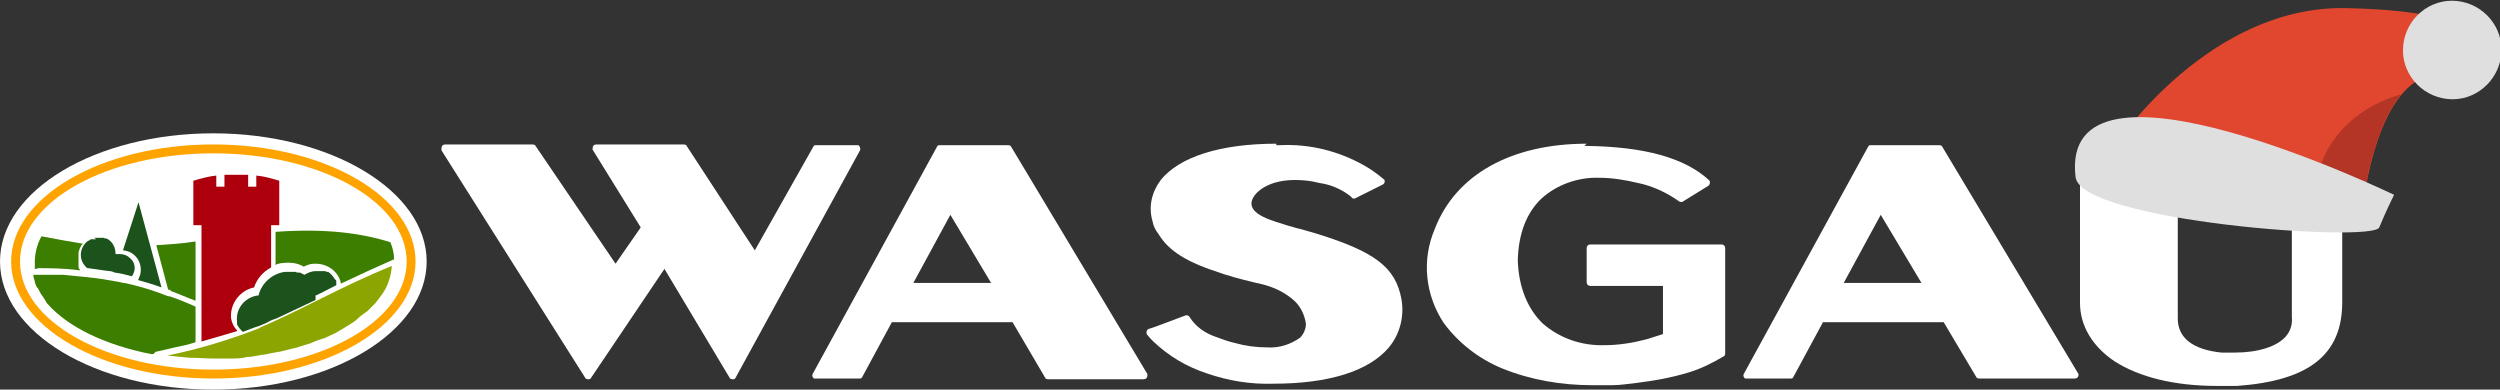 <?xml version="1.0" encoding="UTF-8"?>
<svg xmlns="http://www.w3.org/2000/svg" id="Ebene_1" version="1.1" viewBox="0 0 337.5 52.6">
  <rect x="0" y="0" width="337.5" height="52.6" fill="#333333" stroke="none"/>
  <!-- Generator: Adobe Illustrator 29.1.0, SVG Export Plug-In . SVG Version: 2.1.0 Build 142)  -->
  <defs>
    <style>
      .st0 {
        fill: #dfdfdf;
      }

      .st1 {
        fill: #ad000c;
      }

      .st2 {
        fill: #1c521b;
      }

      .st3 {
        fill: #fff;
      }

      .st4 {
        fill: #ffa300;
      }

      .st5 {
        fill: #8da500;
      }

      .st6 {
        fill: #3b7e00;
      }

      .st7 {
        fill: #e1472e;
      }

      .st8 {
        fill: #b43526;
      }
    </style>
  </defs>
  <g>
    <g>
      <path class="st3" d="M28.8,18C12.9,18,0,25.7,0,35.3s12.9,17.3,28.8,17.3,28.8-7.8,28.8-17.3-12.9-17.3-28.8-17.3Z"></path>
      <path class="st4" d="M28.8,19.5c-15.1,0-27.3,7.1-27.3,15.8s12.2,15.8,27.3,15.8,27.3-7.1,27.3-15.8-12.2-15.8-27.3-15.8ZM28.8,49.9c-14.4,0-26.1-6.5-26.1-14.6s11.7-14.6,26.1-14.6,26.1,6.5,26.1,14.6-11.7,14.6-26.1,14.6h0Z"></path>
      <path class="st5" d="M35.3,44.2c-4.1,1.6-8.3,2.9-12.7,3.8h0c1,.1,2,.2,3,.3h.2c1,0,2,.1,3,.1h0c.8,0,1.5,0,2.3,0h0c.8,0,1.5,0,2.2-.2h0c.7,0,1.4-.2,2.1-.3h.1c.7-.1,1.4-.3,2.1-.4h.1c.7-.2,1.3-.3,2-.5h.1c.6-.2,1.3-.4,1.9-.6h.1c.6-.3,1.2-.5,1.8-.7h.1c.6-.3,1.1-.5,1.7-.8h0c.5-.3,1-.6,1.5-.9h0c.5-.3,1-.6,1.4-1h0c.4-.4.9-.7,1.3-1h0c.4-.4.7-.7,1.1-1.1h0c.3-.4.6-.8.9-1.2h0c.8-1.1,1.2-2.5,1.3-3.8-6.7,2.7-12.9,6.3-18,8.4Z"></path>
      <g>
        <path class="st2" d="M13,32.3c0,0-.1,0-.2,0,0,0-.2,0-.3,0,0,0-.1,0-.2,0-.1,0-.2.1-.3.2,0,0,0,0-.1,0-1.1.8-1.3,2.3-.5,3.3.1.1.2.3.4.4,0,0,0,0,.1,0,.9.1,1.9.3,2.9.4.2,0,.5.1.7.2.8.1,1.6.3,2.3.5.6-.8.5-1.9-.3-2.5-.3-.3-.8-.5-1.3-.5h0c-.2,0-.4,0-.6,0h0c0-.9-.4-1.7-1.2-2.1,0,0,0,0-.1,0,0,0-.2,0-.3-.1,0,0-.1,0-.2,0,0,0-.2,0-.3,0,0,0-.1,0-.2,0,0,0-.2,0-.3,0,0,0-.2,0-.3,0Z"></path>
        <path class="st2" d="M18.6,37.8c1.1.3,2.1.6,3.2,1l-3.1-11.5-2.1,6.5h0c1.5.1,2.5,1.4,2.4,2.8,0,.4-.2.8-.3,1.1h0Z"></path>
      </g>
      <path class="st2" d="M42.6,39.9c.9-.4,1.8-.9,2.8-1.4h0c0-.1,0-.3,0-.4h0c0-.2,0-.3-.2-.4h0c-.2-.4-.6-.8-.9-1,0,0,0,0-.1,0,0,0-.2,0-.3-.1,0,0-.1,0-.2,0,0,0-.2,0-.3,0,0,0-.1,0-.2,0-.1,0-.2,0-.3,0,0,0-.2,0-.3,0-.5,0-1,.2-1.5.5h0c-.2-.1-.4-.2-.6-.3,0,0-.1,0-.2,0-.1,0-.3,0-.4-.1,0,0-.1,0-.2,0-.1,0-.3,0-.4,0,0,0-.2,0-.2,0-.2,0-.4,0-.6,0h0c-1.7.2-3.2,1.5-3.6,3.2h-.2c-1.7.3-2.9,1.8-2.7,3.5,0,.1,0,.2,0,.3h0c0,.2.1.3.2.4h0c0,.1.2.3.3.4h0c0,.1.2.2.3.3.8-.3,1.5-.6,2.2-.8.5-.2,1-.4,1.5-.7.2-.1.5-.2.8-.3,1.7-.8,3.4-1.6,5.3-2.5Z"></path>
      <path class="st6" d="M32.8,44.3h0s0,0,0,0h0Z"></path>
      <path class="st1" d="M32,44.6c-.4-.4-.7-1-.8-1.6-.2-2,1.2-3.8,3.1-4.2.4-1.2,1.2-2.1,2.3-2.7v-5.7h1.1v-6c-1-.3-2-.6-3.1-.7v1.5h-1.1v-1.6c-.5,0-1.1,0-1.6,0-.6,0-1.1,0-1.6,0v1.6h-1.1v-1.5c-1,.1-2.1.4-3.1.7v6h1.1v15.7c1.8-.5,3.4-1,4.8-1.4Z"></path>
      <path class="st6" d="M22.7,39.1c.1,0,.3,0,.4.2,1.1.4,2.2.9,3.3,1.3v-8c-1.9.3-3.7.4-5.3.5l1.6,6Z"></path>
      <path class="st6" d="M37.3,35.7h0c.3-.1.6-.2,1-.2.9-.1,1.9,0,2.7.5.4-.2.9-.4,1.4-.4h.2c1.6,0,3,1,3.4,2.5,0,0,0,0,0,.2,2.3-1.1,4.7-2.2,7.2-3.3h0s0,0,0,0c0-.8-.2-1.6-.5-2.3-3.8-1.2-8.7-1.9-15.5-1.4v4.5Z"></path>
      <g>
        <path class="st6" d="M4.4,36.2h0Z"></path>
        <path class="st6" d="M4.9,36.2h0c1.7,0,3.7,0,5.9.3,0-.1-.2-.3-.2-.4,0,0,0-.1,0-.2,0,0,0-.2,0-.3s0-.2,0-.3c0,0,0-.1,0-.2,0-.1,0-.2,0-.4h0c0-.2,0-.4,0-.5,0,0,0,0,0,0,0-.1,0-.3.1-.4h0c0-.2.1-.3.2-.5h0c0-.1.2-.3.3-.4-1.8-.3-3.6-.6-5.6-1-.6,1.1-.9,2.3-.9,3.5,0,.3,0,.6,0,.9h.5Z"></path>
        <path class="st6" d="M4.5,36.9h0Z"></path>
        <path class="st6" d="M21,47.5c.9-.2,1.8-.4,2.6-.6,1-.2,1.9-.4,2.8-.7v-4.8c-1.1-.5-2.3-1-3.5-1.4h0c0,0-.1,0-.2,0-1.5-.6-3-1.1-4.6-1.5-.4-.1-.9-.2-1.3-.3h0c-.2,0-.3,0-.5-.1-.6-.1-1.2-.2-1.8-.3-1-.2-2-.3-2.9-.4-1.1-.1-2.1-.2-3.1-.3h0c-.3,0-.6,0-.8,0-.7,0-1.5,0-2.2,0h0c-.1,0-.3,0-.5,0h-.5c0,.3.1.6.2.9,0,0,0,0,0,.1.1.3.2.6.4.8,0,0,0,0,0,0,.2.3.3.6.5.9,0,0,0,0,0,0,.2.2.3.5.5.7,0,0,0,.1.1.2,0,0,.1.2.2.3h0c2.8,3.2,7.9,5.6,14,6.8.1,0,.2,0,.3,0Z"></path>
      </g>
    </g>
    <g>
      <path class="st3" d="M116,20.1h0M116,19.6h-5.8c-.2,0-.3,0-.4.2l-7.9,14-9.2-14.1c0-.1-.2-.2-.4-.2h-11.8c-.3,0-.5.2-.5.5,0,0,0,.2,0,.2l6.5,10.5-3.4,4.9-10.8-15.9c0-.1-.2-.2-.4-.2h-11.8c-.3,0-.5.2-.5.5,0,0,0,.2,0,.3l19.4,30.7c0,.1.2.2.4.2h0c.2,0,.3,0,.4-.2l9.9-14.7,8.8,14.7c0,.1.2.2.4.2h0c.2,0,.3,0,.4-.2l16.8-30.7c.1-.2,0-.5-.2-.7,0,0-.2,0-.2,0M116,20.5h0Z"></path>
      <path class="st3" d="M172.3,19.4c-7.6,0-13.1,1.8-15.6,4.9-1.2,1.6-1.7,3.6-1.1,5.6.1.6.4,1.2.8,1.7,1.4,2.3,3.8,3.8,8.5,5.3.5.2,1.1.3,1.6.5,1.8.5,3.9,1,4,1,1.5.4,2.8,1,4,2,1,.8,1.6,2,1.8,3.3,0,.7-.3,1.4-.8,1.9-1.3.9-2.8,1.4-4.4,1.3-1.5,0-3-.2-4.4-.6-.9-.2-1.7-.5-2.5-.8-1.5-.5-2.8-1.4-3.6-2.7-.1-.2-.4-.3-.6-.2l-4,1.5-.9.3c-.2,0-.4.4-.3.6,0,0,0,.1,0,.1.3.4.6.7.9,1,2.1,2,4.5,3.4,7.2,4.3,2.9,1,5.9,1.5,9,1.4,7.5,0,12.9-1.7,15.6-4.9,1.5-1.8,2.1-4.2,1.7-6.5-.8-4.3-3.5-6.4-11.6-8.9l-1.4-.4-.7-.2h0c-.6-.1-1-.3-1.5-.4-2.2-.7-5.5-1.5-5-3.4.4-1.3,2.4-2.8,5.8-2.8,1.1,0,2.2.1,3.3.4,1.5.2,2.9.8,4.1,1.7.3.2.3.4.5.4,0,0,.1,0,.2,0l3.8-1.9c.2-.1.3-.4.2-.6,0,0,0-.1-.1-.1-.8-.7-1.8-1.4-2.7-1.9-3.4-1.9-7.3-2.9-11.3-2.7h-.5"></path>
      <path class="st3" d="M214.2,19.4c-10.2,0-17.7,4.2-20.5,11.5-1.8,4.2-1.3,8.9,1.2,12.7,2,2.7,4.7,4.8,7.8,6.1,3.9,1.6,8.1,2.3,12.2,2.3.9,0,1.9,0,2.8,0,1.1,0,2.2-.2,3.2-.3,2.4-.3,4.7-.7,7-1.4,1.7-.5,3.3-1.3,4.8-2.2.1,0,.2-.2.2-.4v-14.2c0-.3-.2-.5-.5-.5h-17.7c-.3,0-.5.2-.5.5h0v4.6c0,.3.2.5.5.5,0,0,0,0,0,0h9.8v6.5c-.7.2-1.8.6-2.2.7-1.9.5-3.8.8-5.7.8-3,.1-6-.9-8.3-2.9-2.1-2-3.3-5-3.4-8.6.1-3.6,1.2-6.4,3.2-8.3,2.1-1.9,5-2.9,7.8-2.8,1.8,0,3.5.3,5.2.7,2,.4,3.9,1.3,5.6,2.5.2.1.4.1.5,0l3.4-2.1c.2-.1.3-.4.2-.7,0,0,0,0,0,0-3.3-3.1-8.8-4.6-16.7-4.7h-.2Z"></path>
      <path class="st3" d="M315.8,19.6h-5.9c-.3,0-.5.2-.5.5v22.7h0c.1,1-.2,1.9-.8,2.6-1.2,1.4-3.8,2.2-6.9,2.2s-1.2,0-1.8,0c-3.9-.4-5.9-2-5.9-4.6v-22.8c0-.3-.2-.5-.5-.5h-12.2c-.3,0-.5.2-.5.5v20.7c0,3.1,1.7,5.9,4.7,7.9,3.3,2.1,8,3.3,13.8,3.3h0c.9,0,1.8,0,2.7,0,9.7-.7,14.2-4.2,14.2-11.3v-20.5c0-.3-.2-.5-.5-.5"></path>
      <path class="st3" d="M154.9,50.5l-18.4-30.7c0-.1-.2-.2-.4-.2h-9.2c-.2,0-.3,0-.4.2l-16.8,30.7c-.1.2,0,.5.2.6,0,0,.1,0,.2,0h5.9c.2,0,.3,0,.4-.2l4-7.4h16.3l4.4,7.5c0,.1.2.2.4.2h12.9c.3,0,.5-.2.5-.5,0,0,0-.2,0-.2M123.3,38.2l5-9.2,5.5,9.2h-10.5Z"></path>
      <path class="st3" d="M280.6,50.5l-18.4-30.7c0-.1-.2-.2-.4-.2h-9.2c-.2,0-.3,0-.4.2l-16.8,30.7c-.1.2,0,.5.2.6,0,0,.1,0,.2,0h5.9c.2,0,.3,0,.4-.2l4-7.4h16.3l4.4,7.4c0,.1.2.2.4.2h12.9c.3,0,.5-.2.5-.5,0,0,0-.2,0-.2M248.9,38.2l5-9.2,5.5,9.2h-10.5Z"></path>
    </g>
  </g>
  <g>
    <path class="st0" d="M320.8,12.4"></path>
    <path class="st7" d="M285.8,19.3s12.5-18.7,31.1-18.2c18.2.4,17.6,4.7,17.6,4.7,0,0-3.2,1.2-8.9,5.6-5.7,4.5-6.8,18-6.8,18l-32.9-10.1Z"></path>
    <path class="st8" d="M324.3,12.7c-6.7,1.8-11.7,7.2-11.6,13.5,0,.5,0,.9,0,1.4l6,1.9s1-11.4,5.5-16.8Z"></path>
    <path class="st0" d="M323.2,26.3s-45.3-21.9-43-2.4c.7,6,40.2,8.9,41,6.8.9-2.2,2-4.4,2-4.4Z"></path>
    <path class="st0" d="M337.7,6.7c0,3.7-3,6.7-6.6,6.7-3.7,0-6.7-3-6.7-6.6,0-3.7,3-6.7,6.6-6.7,3.7,0,6.7,3,6.7,6.6Z"></path>
  </g>
</svg>
